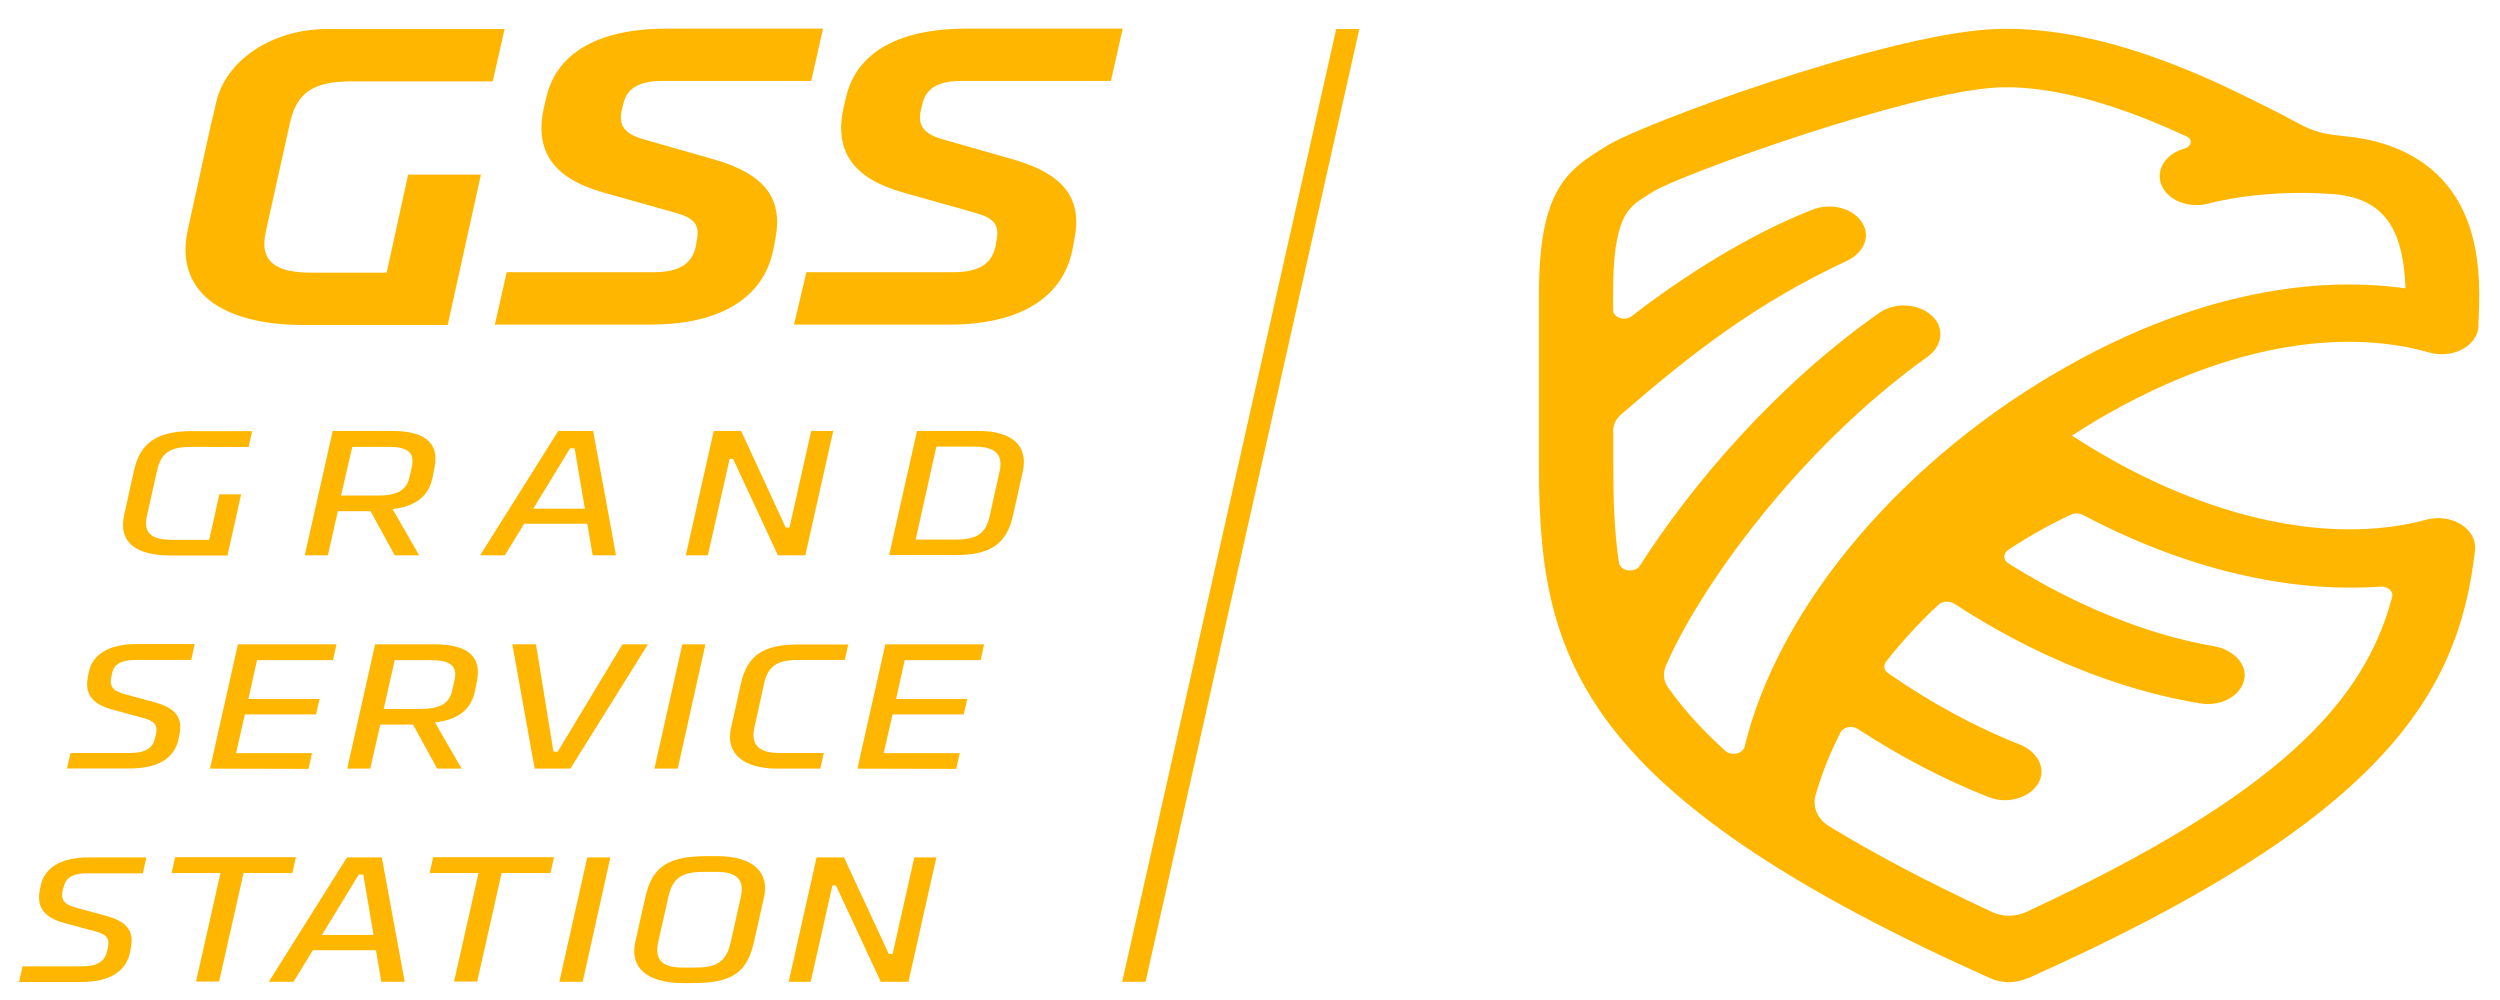 <?xml version="1.0" encoding="UTF-8"?>
<svg xmlns="http://www.w3.org/2000/svg" xmlns:xlink="http://www.w3.org/1999/xlink" width="250px" height="100px" viewBox="0 0 250 100" version="1.1">
<g id="surface1">
<path style=" stroke:none;fill-rule:nonzero;fill:rgb(100%,71.373%,0%);fill-opacity:1;" d="M 114.555 98.18 L 135.93 2.902 L 133.621 2.902 L 112.219 98.18 Z M 114.555 98.18 "/>
<path style=" stroke:none;fill-rule:nonzero;fill:rgb(100%,71.373%,0%);fill-opacity:1;" d="M 80.641 27.223 L 95.301 27.223 C 98.094 27.223 99.168 26.25 99.543 24.684 L 99.652 24.047 C 99.973 22.48 99.383 21.801 97.555 21.293 L 90.332 19.258 C 85.203 17.816 83.434 15.043 84.344 10.805 L 84.559 9.914 C 85.473 5.57 89.367 2.859 96.723 2.859 L 112.273 2.859 L 111.09 8.094 L 96.133 8.094 C 93.555 8.094 92.59 9.027 92.266 10.297 L 92.105 10.934 C 91.73 12.5 92.32 13.391 94.309 13.941 L 101.422 15.973 C 106.336 17.414 108.219 19.809 107.465 23.793 L 107.25 24.938 C 106.336 29.617 102.176 32.457 94.98 32.457 L 79.402 32.457 Z M 80.641 27.223 "/>
<path style=" stroke:none;fill-rule:nonzero;fill:rgb(100%,71.373%,0%);fill-opacity:1;" d="M 50.672 27.223 L 65.332 27.223 C 68.125 27.223 69.199 26.25 69.574 24.684 L 69.684 24.047 C 70.004 22.48 69.414 21.801 67.59 21.293 L 60.363 19.258 C 55.234 17.816 53.465 15.043 54.379 10.805 L 54.594 9.914 C 55.504 5.57 59.398 2.859 66.758 2.859 L 82.305 2.859 L 81.121 8.094 L 66.219 8.094 C 63.641 8.094 62.676 9.027 62.352 10.297 L 62.191 10.934 C 61.816 12.5 62.406 13.391 64.395 13.941 L 71.508 15.973 C 76.422 17.414 78.305 19.809 77.551 23.793 L 77.336 24.938 C 76.422 29.617 72.262 32.457 65.062 32.457 L 49.488 32.457 Z M 50.672 27.223 "/>
<path style=" stroke:none;fill-rule:nonzero;fill:rgb(100%,71.373%,0%);fill-opacity:1;" d="M 29 12.266 C 29.699 9.172 31.418 8.137 35.203 8.137 L 49.273 8.137 L 50.457 2.902 L 32.707 2.902 C 27.254 2.902 22.582 5.996 21.617 10.234 L 21.32 11.547 C 21.266 11.781 21.188 12.035 21.133 12.289 L 20.113 16.906 L 20.113 16.93 L 18.797 22.902 C 17.402 29.152 22.125 32.5 30.426 32.5 L 44.766 32.5 L 48.094 17.457 L 40.816 17.457 L 38.668 27.266 L 31.121 27.266 C 27.633 27.266 25.887 26.207 26.586 23.137 Z M 29 12.266 "/>
<path style=" stroke:none;fill-rule:nonzero;fill:rgb(100%,71.373%,0%);fill-opacity:1;" d="M 19.172 44.684 C 17.105 44.684 16.113 45.211 15.707 47.055 L 14.688 51.609 C 14.285 53.434 15.332 53.984 17.238 53.984 L 20.918 53.984 L 21.938 49.43 L 24.113 49.43 L 22.746 55.551 L 17.078 55.551 C 13.668 55.551 11.816 54.281 12.406 51.547 L 13.398 47.055 C 14.016 44.238 15.762 43.113 19.172 43.113 L 25.215 43.113 L 24.867 44.703 Z M 19.172 44.684 "/>
<path style=" stroke:none;fill-rule:nonzero;fill:rgb(100%,71.373%,0%);fill-opacity:1;" d="M 30.477 55.531 L 33.27 43.094 L 39.207 43.094 C 42.426 43.094 43.906 44.258 43.477 46.633 L 43.285 47.605 C 42.91 49.684 41.516 50.637 39.258 50.91 L 41.918 55.531 L 39.473 55.531 L 37.059 51.121 L 33.781 51.121 L 32.789 55.531 Z M 34.102 49.555 L 37.754 49.555 C 39.688 49.555 40.684 49.066 40.977 47.605 L 41.191 46.633 C 41.488 45.254 40.734 44.684 38.855 44.684 L 35.23 44.684 Z M 34.102 49.555 "/>
<path style=" stroke:none;fill-rule:nonzero;fill:rgb(100%,71.373%,0%);fill-opacity:1;" d="M 58.727 52.371 L 52.418 52.371 L 50.484 55.531 L 48.012 55.531 L 55.828 43.094 L 59.316 43.094 L 61.602 55.531 L 59.266 55.531 Z M 53.328 50.867 L 58.484 50.867 L 57.465 44.832 L 57.008 44.832 Z M 53.328 50.867 "/>
<path style=" stroke:none;fill-rule:nonzero;fill:rgb(100%,71.373%,0%);fill-opacity:1;" d="M 78.57 52.754 L 78.949 52.754 L 81.121 43.094 L 83.324 43.094 L 80.531 55.531 L 77.793 55.531 L 73.309 45.891 L 72.961 45.891 L 70.785 55.531 L 68.582 55.531 L 71.375 43.094 L 74.113 43.094 Z M 78.57 52.754 "/>
<path style=" stroke:none;fill-rule:nonzero;fill:rgb(100%,71.373%,0%);fill-opacity:1;" d="M 88.91 55.531 L 91.703 43.094 L 97.852 43.094 C 101.207 43.094 102.848 44.578 102.281 47.141 L 101.316 51.484 C 100.672 54.387 99.086 55.508 95.516 55.508 L 88.91 55.508 Z M 98.98 51.547 L 99.973 47.078 C 100.32 45.422 99.488 44.66 97.449 44.66 L 93.637 44.66 L 91.566 53.961 L 95.516 53.961 C 97.664 53.961 98.578 53.41 98.98 51.547 Z M 98.98 51.547 "/>
<path style=" stroke:none;fill-rule:nonzero;fill:rgb(100%,71.373%,0%);fill-opacity:1;" d="M 7.062 75.297 L 13.023 75.297 C 14.688 75.297 15.332 74.703 15.52 73.75 L 15.602 73.41 C 15.789 72.5 15.441 72.117 14.395 71.82 L 11.199 70.953 C 9.129 70.383 8.434 69.301 8.809 67.586 L 8.887 67.184 C 9.238 65.531 10.742 64.406 13.668 64.406 L 19.469 64.406 L 19.121 65.996 L 13.562 65.996 C 11.977 65.996 11.387 66.527 11.223 67.266 L 11.145 67.629 C 10.93 68.559 11.223 69.066 12.379 69.387 L 15.547 70.254 C 17.48 70.785 18.262 71.715 17.965 73.305 L 17.883 73.793 C 17.535 75.699 15.949 76.844 13.023 76.844 L 6.688 76.844 Z M 7.062 75.297 "/>
<path style=" stroke:none;fill-rule:nonzero;fill:rgb(100%,71.373%,0%);fill-opacity:1;" d="M 21 76.863 L 23.793 64.43 L 33.648 64.43 L 33.297 66.016 L 25.699 66.016 L 24.84 69.895 L 31.953 69.895 L 31.605 71.441 L 24.488 71.441 L 23.605 75.316 L 31.203 75.316 L 30.855 76.887 Z M 21 76.863 "/>
<path style=" stroke:none;fill-rule:nonzero;fill:rgb(100%,71.373%,0%);fill-opacity:1;" d="M 34.723 76.863 L 37.512 64.43 L 43.449 64.43 C 46.672 64.43 48.148 65.594 47.719 67.965 L 47.531 68.941 C 47.152 71.016 45.758 71.969 43.5 72.246 L 46.16 76.863 L 43.715 76.863 L 41.301 72.457 L 38.023 72.457 L 37.031 76.863 Z M 38.371 70.891 L 42.023 70.891 C 43.957 70.891 44.953 70.402 45.246 68.941 L 45.461 67.965 C 45.758 66.59 45.004 66.016 43.125 66.016 L 39.473 66.016 Z M 38.371 70.891 "/>
<path style=" stroke:none;fill-rule:nonzero;fill:rgb(100%,71.373%,0%);fill-opacity:1;" d="M 51.234 64.43 L 53.598 64.43 L 55.344 75.168 L 55.773 75.168 L 62.246 64.43 L 64.797 64.43 L 57.035 76.863 L 53.465 76.863 Z M 51.234 64.43 "/>
<path style=" stroke:none;fill-rule:nonzero;fill:rgb(100%,71.373%,0%);fill-opacity:1;" d="M 65.441 76.863 L 68.234 64.43 L 70.543 64.43 L 67.777 76.863 Z M 65.441 76.863 "/>
<path style=" stroke:none;fill-rule:nonzero;fill:rgb(100%,71.373%,0%);fill-opacity:1;" d="M 84.48 65.996 L 79.887 65.996 C 77.738 65.996 76.801 66.547 76.395 68.41 L 75.43 72.816 C 75.082 74.492 75.914 75.297 77.926 75.297 L 82.383 75.297 L 82.035 76.863 L 77.738 76.863 C 74.383 76.863 72.531 75.383 73.094 72.84 L 74.059 68.496 C 74.703 65.531 76.289 64.449 79.859 64.449 L 84.828 64.449 Z M 84.48 65.996 "/>
<path style=" stroke:none;fill-rule:nonzero;fill:rgb(100%,71.373%,0%);fill-opacity:1;" d="M 85.742 76.863 L 88.535 64.43 L 98.414 64.43 L 98.066 66.016 L 90.469 66.016 L 89.609 69.895 L 96.723 69.895 L 96.375 71.441 L 89.258 71.441 L 88.371 75.316 L 95.973 75.316 L 95.621 76.887 Z M 85.742 76.863 "/>
<path style=" stroke:none;fill-rule:nonzero;fill:rgb(100%,71.373%,0%);fill-opacity:1;" d="M 29.242 87.309 L 24.355 87.309 L 21.91 98.156 L 19.602 98.156 L 22.047 87.309 L 17.16 87.309 L 17.508 85.719 L 29.594 85.719 Z M 29.242 87.309 "/>
<path style=" stroke:none;fill-rule:nonzero;fill:rgb(100%,71.373%,0%);fill-opacity:1;" d="M 37.594 95.02 L 31.285 95.02 L 29.352 98.18 L 26.879 98.18 L 34.695 85.742 L 38.184 85.742 L 40.469 98.18 L 38.133 98.18 Z M 32.195 93.496 L 37.352 93.496 L 36.332 87.457 L 35.875 87.457 Z M 32.195 93.496 "/>
<path style=" stroke:none;fill-rule:nonzero;fill:rgb(100%,71.373%,0%);fill-opacity:1;" d="M 55.047 87.309 L 50.16 87.309 L 47.719 98.156 L 45.406 98.156 L 47.852 87.309 L 42.965 87.309 L 43.312 85.719 L 55.398 85.719 Z M 55.047 87.309 "/>
<path style=" stroke:none;fill-rule:nonzero;fill:rgb(100%,71.373%,0%);fill-opacity:1;" d="M 55.934 98.18 L 58.727 85.742 L 61.035 85.742 L 58.27 98.18 Z M 55.934 98.18 "/>
<path style=" stroke:none;fill-rule:nonzero;fill:rgb(100%,71.373%,0%);fill-opacity:1;" d="M 68.34 98.305 C 64.715 98.305 62.941 96.781 63.535 94.172 L 64.527 89.746 C 65.199 86.758 66.676 85.613 70.703 85.613 L 71.695 85.613 C 75.375 85.613 76.961 87.266 76.395 89.746 L 75.402 94.172 C 74.73 97.184 73.309 98.305 69.336 98.305 Z M 68.312 96.758 L 69.523 96.758 C 71.672 96.758 72.637 96.188 73.066 94.238 L 74.086 89.684 C 74.488 87.84 73.551 87.184 71.59 87.184 L 70.406 87.184 C 68.234 87.184 67.266 87.754 66.836 89.684 L 65.816 94.238 C 65.387 96.188 66.488 96.758 68.312 96.758 Z M 68.312 96.758 "/>
<path style=" stroke:none;fill-rule:nonzero;fill:rgb(100%,71.373%,0%);fill-opacity:1;" d="M 88.883 95.402 L 89.258 95.402 L 91.434 85.742 L 93.637 85.742 L 90.844 98.18 L 88.078 98.18 L 83.594 88.539 L 83.242 88.539 L 81.07 98.18 L 78.867 98.18 L 81.66 85.742 L 84.398 85.742 Z M 88.883 95.402 "/>
<path style=" stroke:none;fill-rule:nonzero;fill:rgb(100%,71.373%,0%);fill-opacity:1;" d="M 6.391 88.602 C 6.578 87.859 7.168 87.332 8.727 87.332 L 14.285 87.332 L 14.637 85.742 L 8.863 85.742 C 5.934 85.742 4.457 86.863 4.082 88.516 L 4 88.918 C 3.625 90.637 4.324 91.715 6.391 92.289 L 9.586 93.156 C 10.633 93.434 10.984 93.836 10.793 94.746 L 10.715 95.086 C 10.5 96.039 9.883 96.633 8.219 96.633 L 2.254 96.633 L 1.906 98.199 L 8.164 98.199 C 11.09 98.199 12.676 97.035 13.023 95.148 L 13.105 94.66 C 13.398 93.07 12.621 92.141 10.688 91.609 L 7.52 90.742 C 6.363 90.422 6.043 89.914 6.285 88.984 Z M 6.391 88.602 "/>
<path style=" stroke:none;fill-rule:nonzero;fill:rgb(100%,71.373%,0%);fill-opacity:1;" d="M 199.059 97.84 C 199.086 97.84 199.086 97.84 199.059 97.84 C 199.086 97.859 199.086 97.859 199.113 97.859 C 199.25 97.922 199.383 97.965 199.516 98.008 C 199.625 98.051 199.758 98.07 199.867 98.094 C 199.895 98.094 199.918 98.113 199.973 98.113 C 200.297 98.18 200.59 98.219 200.914 98.219 C 201.234 98.219 201.531 98.18 201.852 98.113 C 201.879 98.113 201.906 98.094 201.934 98.094 C 202.066 98.07 202.176 98.031 202.309 97.988 C 202.418 97.945 202.551 97.902 202.66 97.859 C 202.684 97.84 202.711 97.84 202.738 97.84 C 202.738 97.84 202.738 97.84 202.766 97.84 C 237.809 82.16 245.863 69.809 247.504 54.98 C 247.609 54.004 247.074 53.051 246.105 52.438 C 245.113 51.82 243.824 51.652 242.641 51.969 C 232.52 54.703 219.469 51.566 207.195 43.559 C 208.566 42.668 209.961 41.82 211.387 41.039 C 222.719 34.746 233.941 32.691 242.938 35.254 C 244.066 35.57 245.328 35.445 246.293 34.895 C 247.289 34.344 247.852 33.453 247.852 32.52 C 247.852 32.223 247.852 31.863 247.879 31.461 C 247.961 29.152 248.066 25.277 246.617 21.758 C 244.656 16.969 240.414 14.152 234.316 13.602 C 231.715 13.367 230.879 12.902 229.188 11.992 C 228.57 11.652 227.848 11.27 226.988 10.848 C 226.691 10.699 226.289 10.508 225.832 10.277 C 221.078 7.902 209.961 2.371 199.195 2.922 C 188.371 3.473 163.855 12.48 160.555 14.66 C 160.34 14.809 160.125 14.938 159.91 15.062 C 156.391 17.266 153.895 19.578 153.895 29.406 L 153.895 46.738 C 153.895 56.906 155.102 64.789 161.172 72.711 C 167.75 81.23 179.781 89.215 199.059 97.84 Z M 208.324 51.504 C 218.34 56.82 228.734 59.32 238.023 58.664 C 238.777 58.602 239.367 59.133 239.207 59.723 C 236.438 70.211 227.898 79.449 202.605 91.207 C 201.559 91.695 200.27 91.695 199.223 91.207 C 192.75 88.199 187.379 85.359 182.922 82.629 C 181.738 81.906 181.23 80.699 181.551 79.535 C 182.145 77.457 182.977 75.34 184.051 73.242 C 184.344 72.691 185.203 72.52 185.793 72.902 C 190.012 75.656 194.387 77.945 198.844 79.703 C 199.383 79.914 199.945 80.02 200.484 80.02 C 201.934 80.02 203.305 79.344 203.895 78.199 C 204.617 76.781 203.734 75.168 202.016 74.469 C 197.504 72.691 193.07 70.277 188.801 67.309 C 188.398 67.035 188.32 66.547 188.586 66.188 C 190.145 64.195 191.918 62.266 193.852 60.465 C 194.254 60.105 194.926 60.062 195.406 60.359 C 203.383 65.551 211.816 68.984 220.004 70.34 C 220.273 70.383 220.516 70.402 220.785 70.402 C 222.531 70.402 224.086 69.43 224.41 68.008 C 224.785 66.441 223.363 64.957 221.375 64.617 C 214.715 63.473 207.574 60.57 200.832 56.336 C 200.297 55.996 200.297 55.34 200.832 54.98 C 202.848 53.645 204.969 52.457 207.145 51.441 C 207.492 51.293 207.949 51.312 208.324 51.504 Z M 161.305 43.156 C 161.305 42.5 161.602 41.863 162.164 41.398 C 169.336 35.191 175.672 30.297 184.695 26.082 C 186.223 25.359 187.004 23.898 186.387 22.586 C 185.633 20.91 183.242 20.191 181.285 20.953 C 174.918 23.434 168.285 27.648 163.184 31.609 C 162.488 32.16 161.305 31.758 161.305 30.996 L 161.305 29.449 C 161.305 21.672 162.809 20.742 164.527 19.66 C 164.797 19.492 165.062 19.32 165.332 19.152 C 167.965 17.5 190.922 9.195 199.703 8.75 C 200.055 8.73 200.375 8.73 200.727 8.73 C 207.035 8.73 214.098 11.527 218.664 13.645 C 219.281 13.918 219.172 14.641 218.5 14.832 C 218.449 14.852 218.395 14.852 218.395 14.871 C 216.488 15.422 215.492 17.098 216.191 18.602 C 216.73 19.789 218.152 20.508 219.656 20.508 C 220.086 20.508 220.488 20.445 220.918 20.34 C 220.973 20.316 226.395 18.836 233.512 19.43 C 238.801 19.914 240.359 23.453 240.547 28.836 C 230.289 27.395 218.637 30 207.168 36.379 C 190.359 45.699 177.848 60.637 174.465 74.66 C 174.273 75.383 173.148 75.637 172.531 75.086 C 170.168 72.945 168.285 70.848 166.809 68.75 C 166.352 68.113 166.273 67.332 166.566 66.633 C 169.738 59.152 179.617 45.062 192.75 35.68 C 194.121 34.703 194.469 33.051 193.449 31.844 C 192.16 30.34 189.555 30.129 187.918 31.293 C 177.496 38.621 169.145 48.516 163.992 56.566 C 163.508 57.332 162.031 57.141 161.895 56.27 C 161.438 53.242 161.332 50.105 161.332 46.738 L 161.332 43.156 Z M 161.305 43.156 "/>
</g>
</svg>
